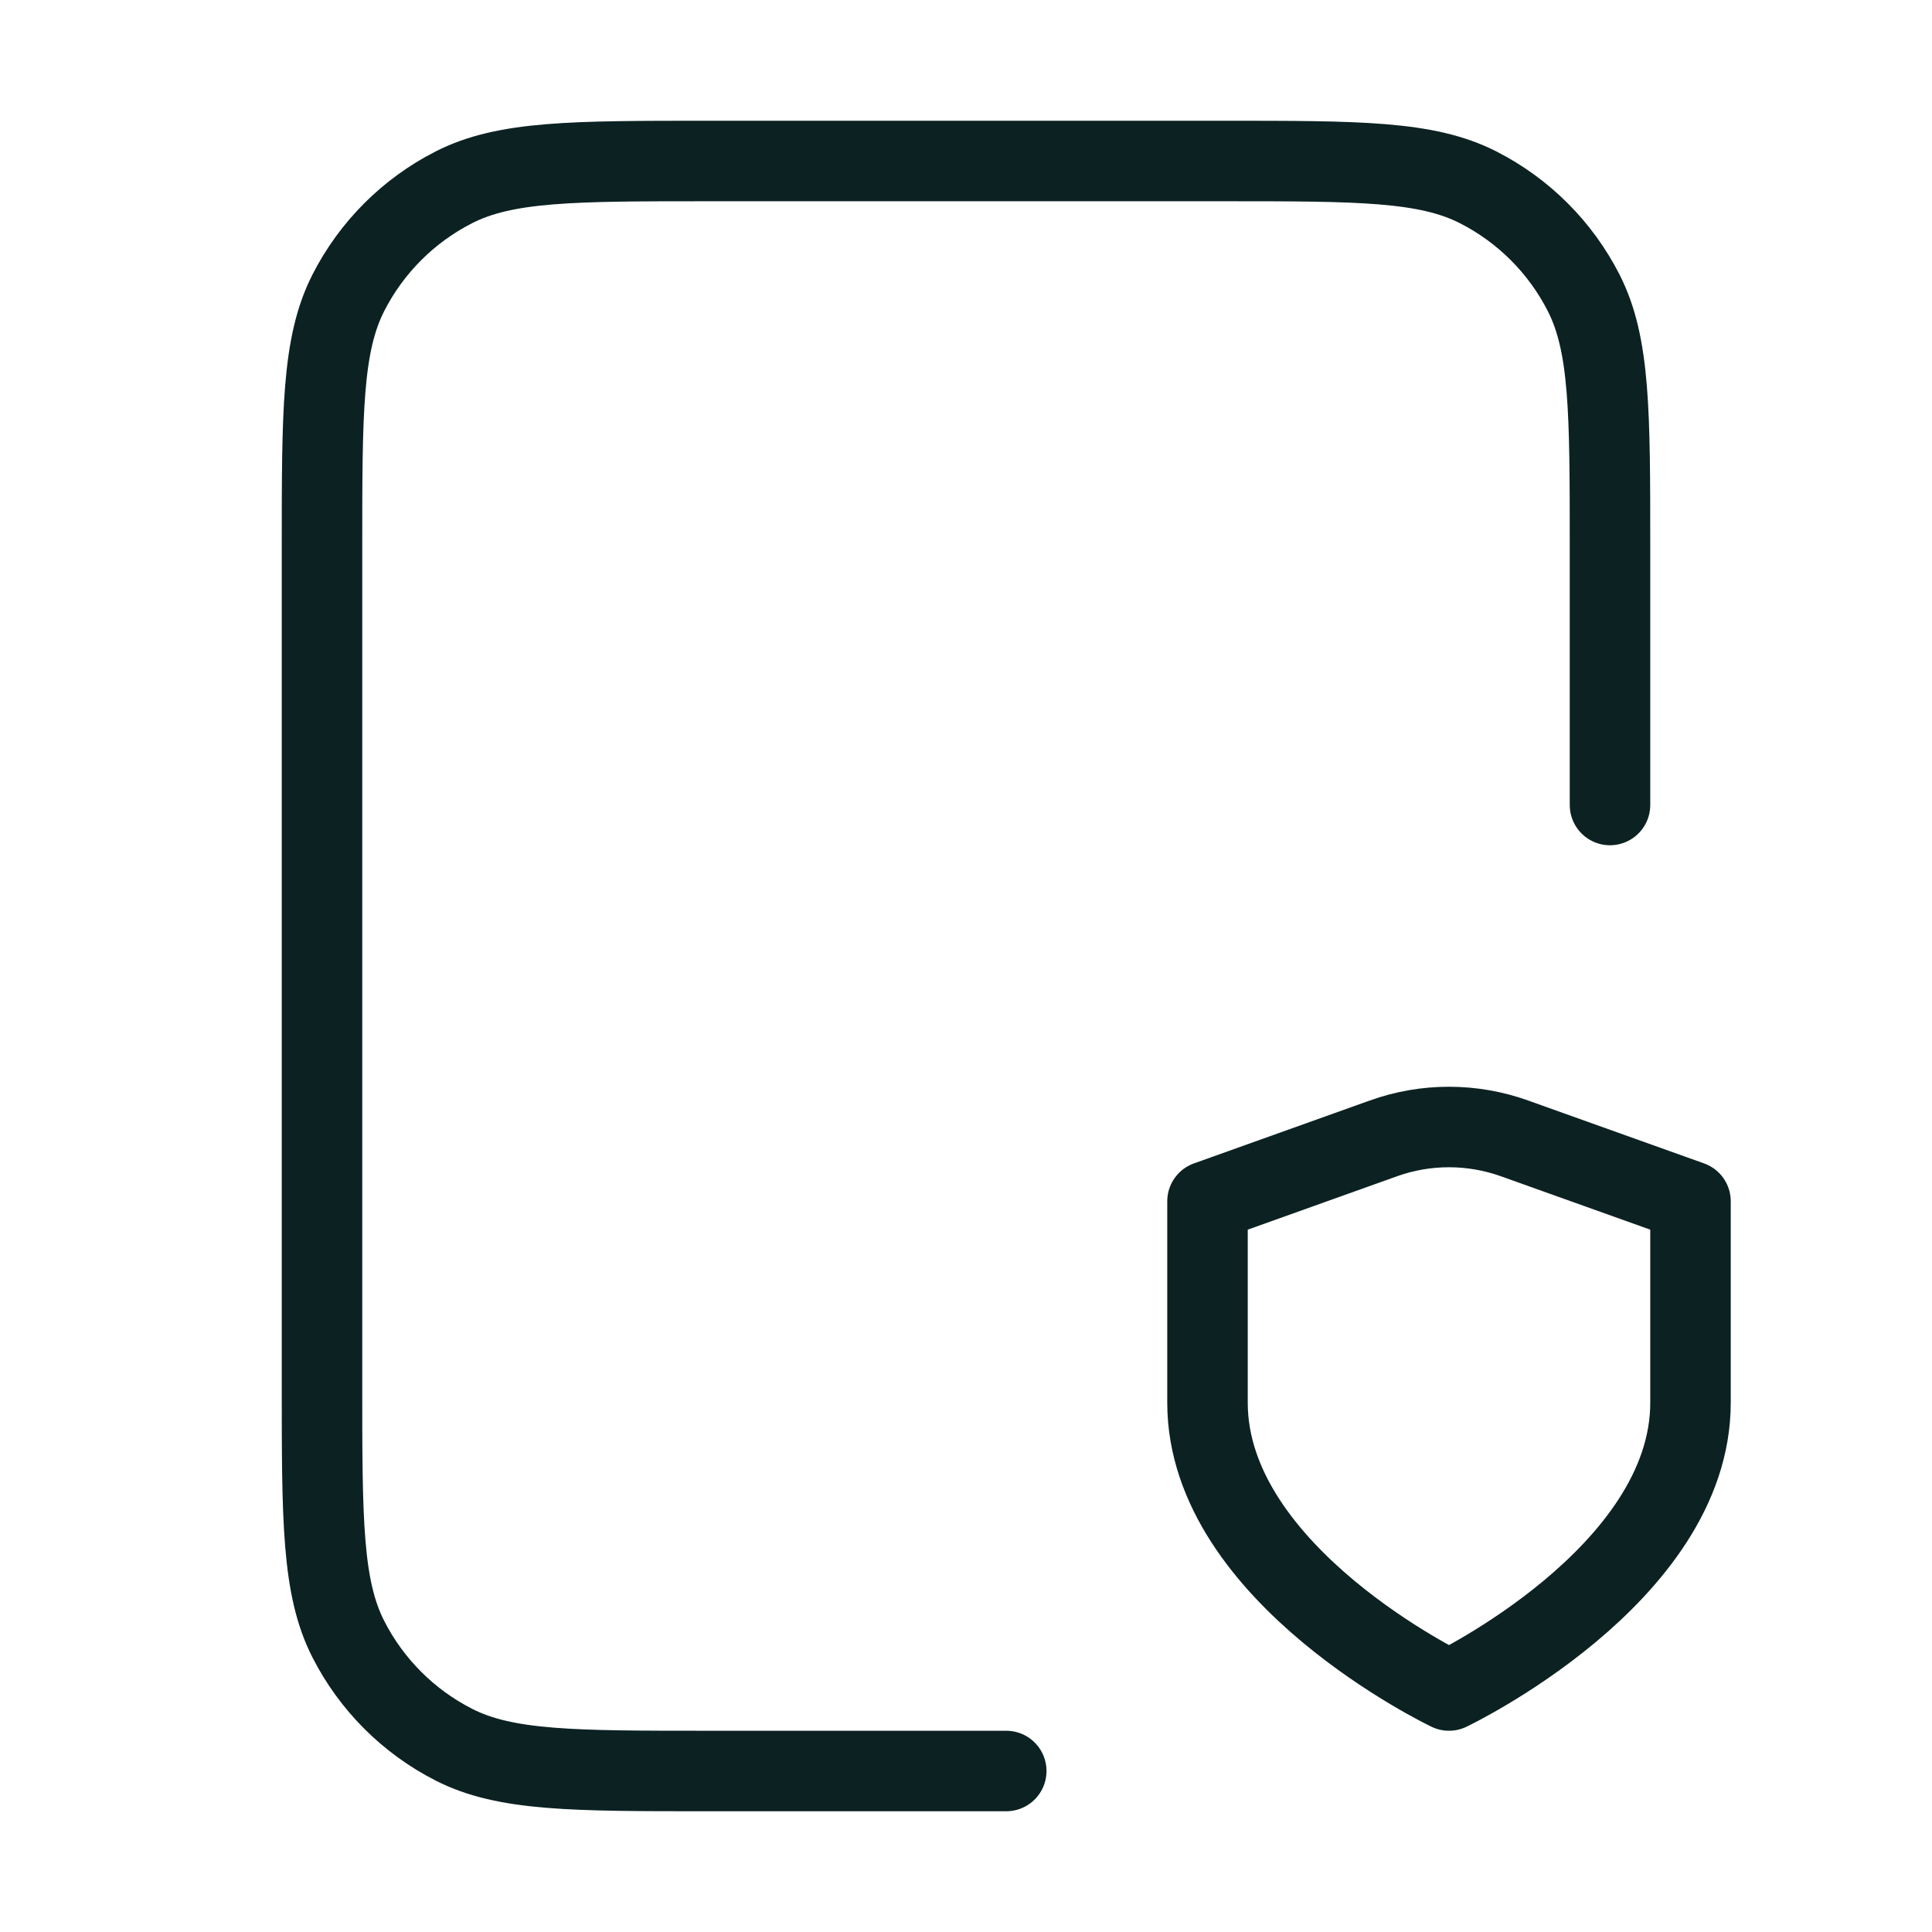 <svg width="48" height="48" viewBox="0 0 48 48" fill="none" xmlns="http://www.w3.org/2000/svg">
<path d="M40 20V13.6C40 10.24 40 8.56 39.346 7.276C38.771 6.147 37.853 5.229 36.724 4.654C35.441 4 33.76 4 30.4 4H17.6C14.24 4 12.559 4 11.276 4.654C10.147 5.229 9.229 6.147 8.654 7.276C8 8.56 8 10.24 8 13.6V34.4C8 37.76 8 39.441 8.654 40.724C9.229 41.853 10.147 42.771 11.276 43.346C12.559 44 14.24 44 17.6 44H25M36 42C36 42 42 39.14 42 34.85V29.846L37.625 28.282C36.574 27.906 35.424 27.906 34.373 28.282L30 29.846V34.85C30 39.14 36 42 36 42Z" stroke="#0C2122" stroke-width="2" stroke-linecap="round" stroke-linejoin="round"/>
</svg>
